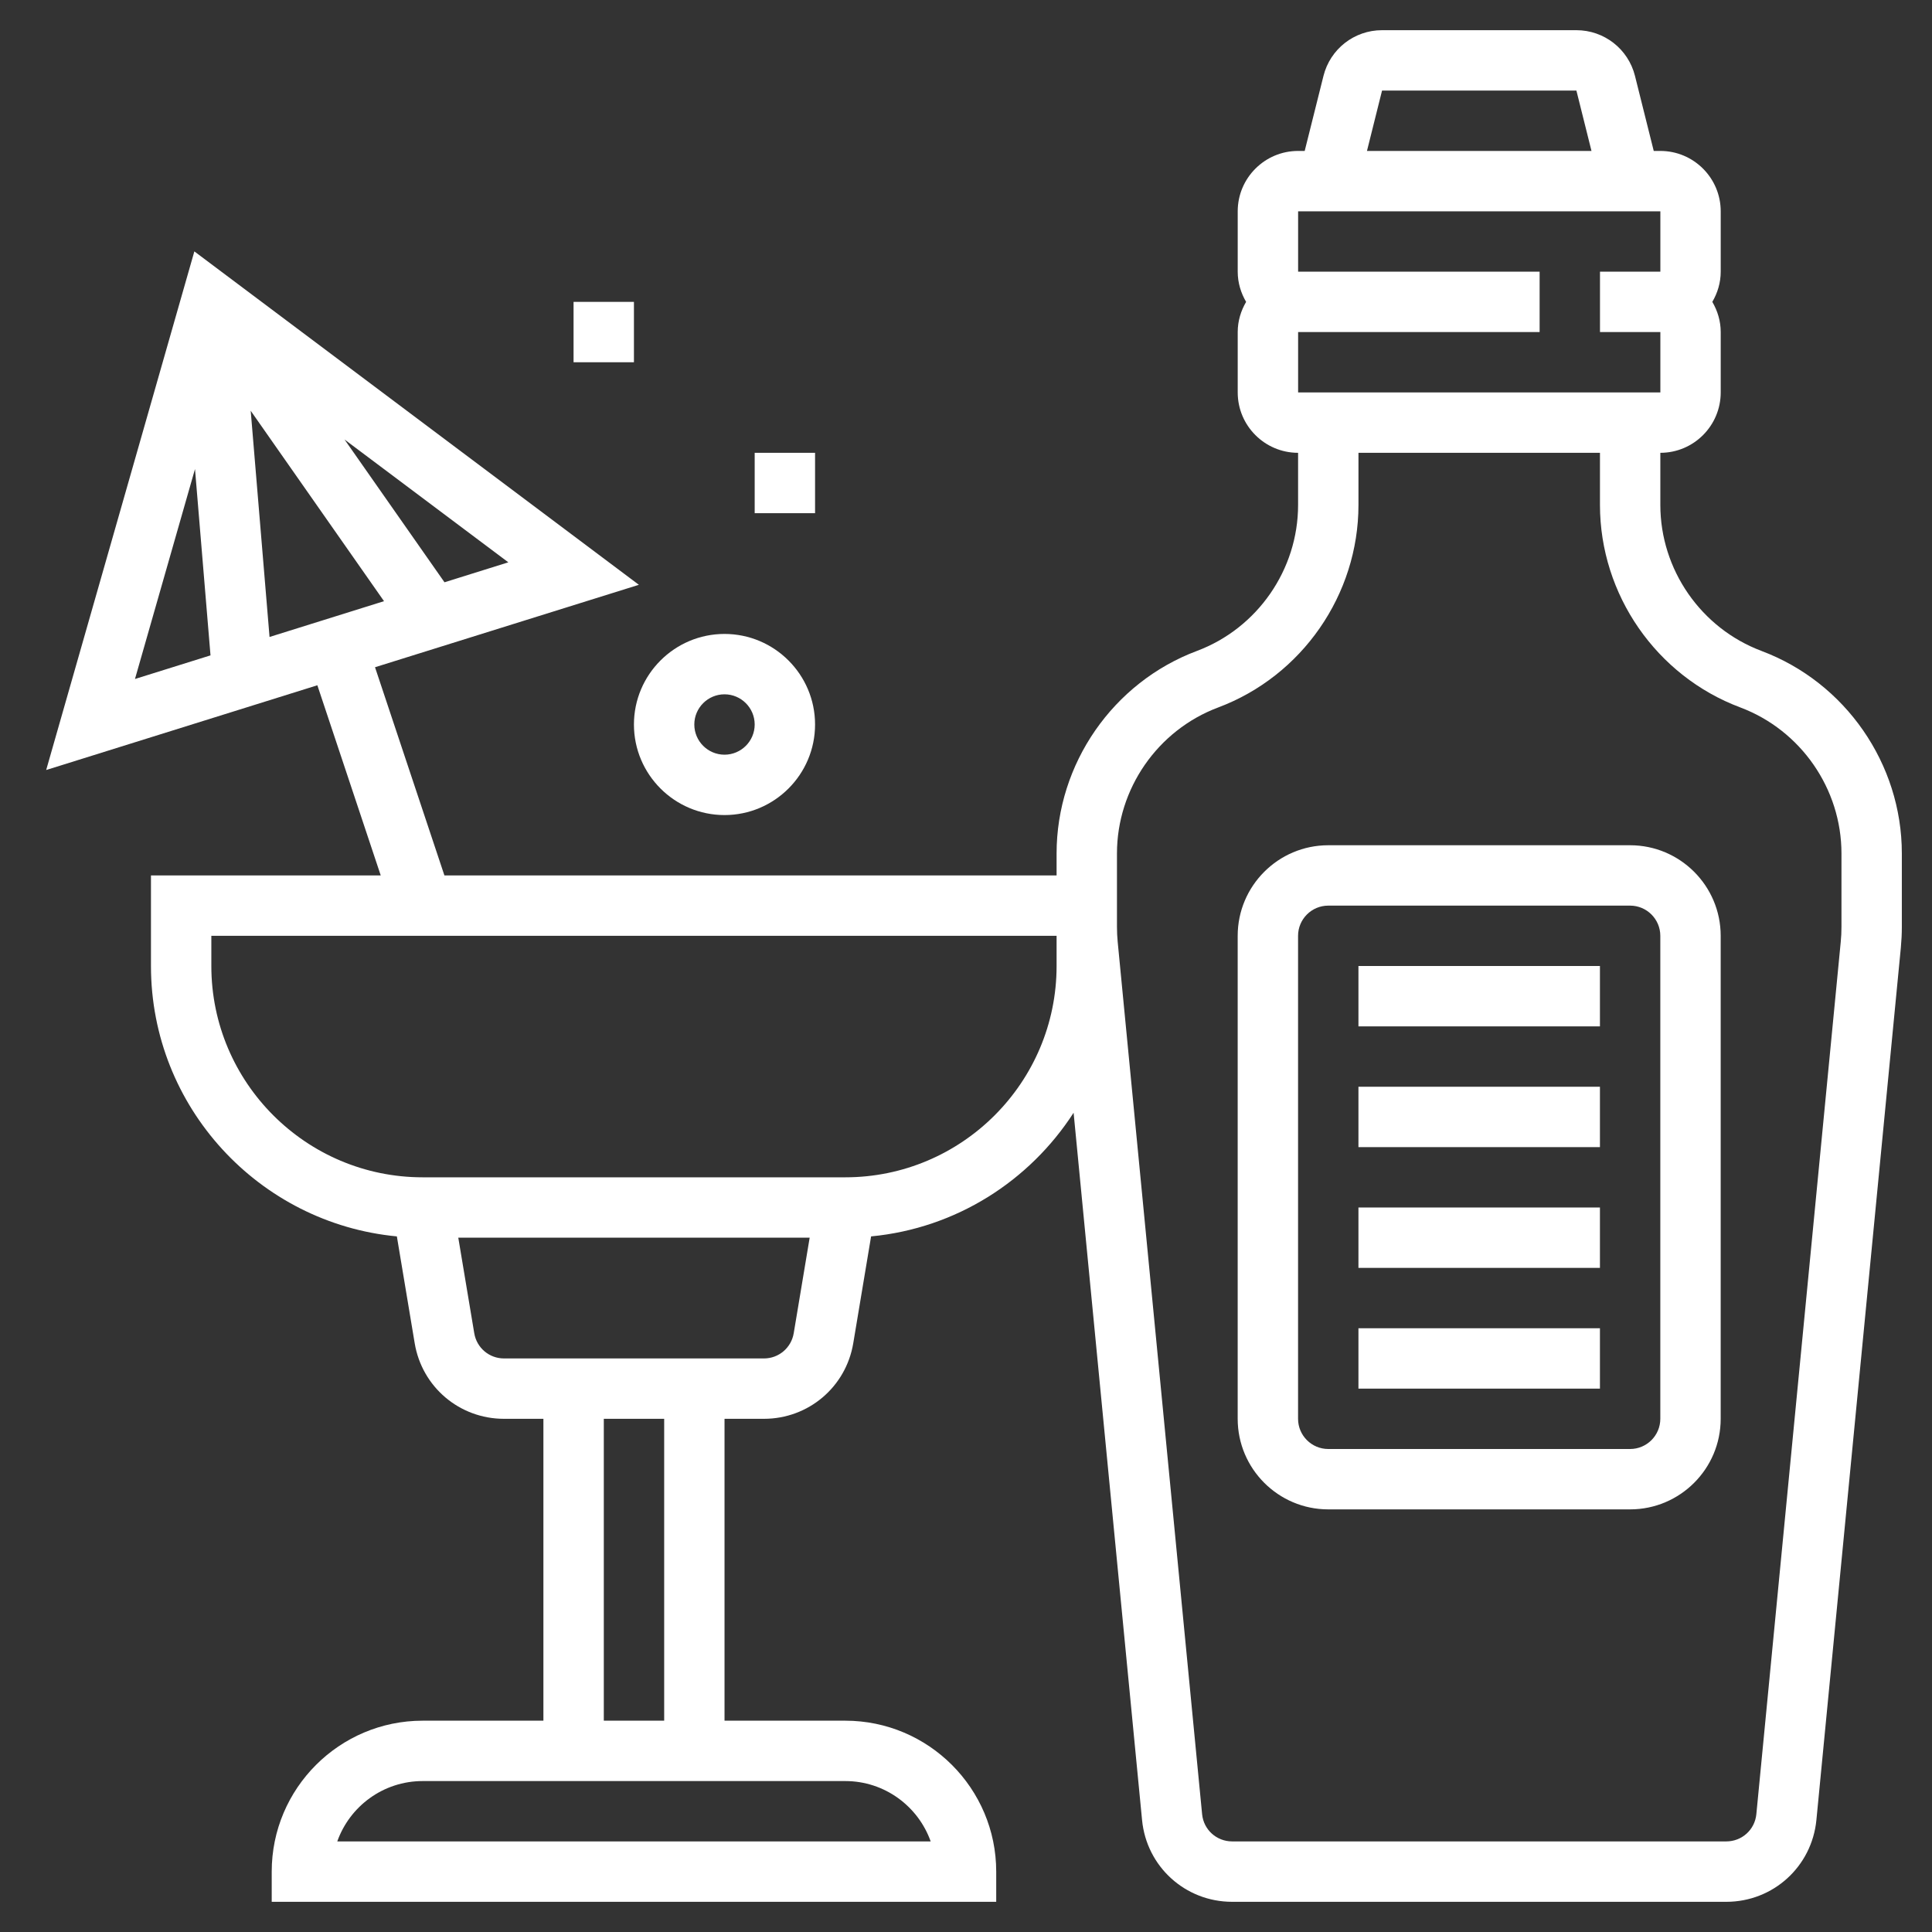 <svg width="72" height="72" viewBox="0 0 72 72" fill="none" xmlns="http://www.w3.org/2000/svg">
<rect x="0" y="0" width="72" height="72" fill="#333333" stroke="none"/>
<path d="M27 30.375C28.861 30.375 30.375 28.861 30.375 27C30.375 25.139 28.861 23.625 27 23.625C25.139 23.625 23.625 25.139 23.625 27C23.625 28.861 25.139 30.375 27 30.375ZM27 25.875C27.62 25.875 28.125 26.38 28.125 27C28.125 27.62 27.62 28.125 27 28.125C26.38 28.125 25.875 27.62 25.875 27C25.875 26.38 26.38 25.875 27 25.875Z" fill="white"/>
<path d="M28.125 16.875H30.375V19.125H28.125V16.875Z" fill="white"/>
<path d="M21.375 11.25H23.625V13.5H21.375V11.25Z" fill="white"/>
<path d="M65.646 24.258C63.392 23.414 61.876 21.227 61.876 18.819V16.875C63.117 16.875 64.126 15.866 64.126 14.625V12.375C64.126 11.963 64.007 11.582 63.813 11.25C64.007 10.918 64.126 10.537 64.126 10.125V7.875C64.126 6.634 63.117 5.625 61.876 5.625H61.63L60.931 2.829C60.68 1.826 59.782 1.125 58.747 1.125H51.505C50.471 1.125 49.573 1.826 49.322 2.829L48.622 5.625H48.376C47.135 5.625 46.126 6.634 46.126 7.875V10.125C46.126 10.537 46.245 10.918 46.439 11.25C46.245 11.582 46.126 11.963 46.126 12.375V14.625C46.126 15.866 47.135 16.875 48.376 16.875V18.819C48.376 21.228 46.861 23.413 44.606 24.258C41.477 25.432 39.376 28.465 39.376 31.806V32.625H16.562L13.976 24.866L23.809 21.794L7.243 9.369L1.721 28.696L11.827 25.538L14.189 32.625H5.626V36C5.626 41.258 9.657 45.59 14.79 46.077L15.454 50.055C15.725 51.69 17.126 52.875 18.782 52.875H20.251V64.125H15.751C12.649 64.125 10.126 66.649 10.126 69.75V70.875H37.126V69.75C37.126 66.649 34.603 64.125 31.501 64.125H27.001V52.875H28.47C30.127 52.875 31.527 51.69 31.799 50.055L32.463 46.077C35.63 45.776 38.37 44.011 40.01 41.469L42.561 67.825C42.727 69.563 44.172 70.875 45.919 70.875H64.333C66.08 70.875 67.523 69.563 67.692 67.825L70.839 35.316C70.863 35.059 70.876 34.8 70.876 34.541V31.806C70.876 28.465 68.774 25.432 65.646 24.259L65.646 24.258ZM10.045 23.738L9.343 15.308L14.311 22.404L10.045 23.738ZM16.565 21.7L12.84 16.379L18.944 20.956L16.565 21.7ZM7.267 17.48L7.845 24.424L5.03 25.304L7.267 17.48ZM51.505 3.375H58.748L59.31 5.625H50.943L51.505 3.375ZM48.377 7.875H61.877V10.125H59.627V12.375H61.877V14.625H48.377V12.375H57.377V10.125H48.377V7.875ZM34.684 68.625H12.569C13.033 67.315 14.284 66.375 15.751 66.375H31.501C32.968 66.375 34.219 67.315 34.684 68.625H34.684ZM24.752 64.125H22.502V52.875H24.752V64.125ZM28.471 50.625H18.783C18.231 50.625 17.764 50.229 17.674 49.684L17.079 46.125H30.174L29.58 49.684C29.489 50.229 29.022 50.625 28.471 50.625H28.471ZM39.376 36C39.376 40.342 35.844 43.875 31.501 43.875H15.751C11.409 43.875 7.876 40.342 7.876 36V34.875H39.376V36ZM68.626 34.541C68.626 34.727 68.618 34.914 68.599 35.101L65.454 67.609C65.398 68.188 64.916 68.624 64.333 68.624H45.919C45.337 68.624 44.855 68.188 44.799 67.609L41.653 35.101C41.635 34.914 41.626 34.727 41.626 34.54V31.806C41.626 29.397 43.142 27.211 45.396 26.366C48.525 25.193 50.626 22.16 50.626 18.818V16.874H59.626V18.818C59.626 22.16 61.728 25.193 64.856 26.364C67.111 27.211 68.626 29.396 68.626 31.805L68.626 34.541Z" fill="white"/>
<path d="M60.75 31.5H49.5C47.639 31.5 46.125 33.014 46.125 34.875V52.875C46.125 54.736 47.639 56.25 49.5 56.25H60.75C62.611 56.25 64.125 54.736 64.125 52.875V34.875C64.125 33.014 62.611 31.5 60.75 31.5ZM61.875 52.875C61.875 53.495 61.37 54 60.75 54H49.5C48.88 54 48.375 53.495 48.375 52.875V34.875C48.375 34.255 48.88 33.75 49.5 33.75H60.75C61.37 33.75 61.875 34.255 61.875 34.875V52.875Z" fill="white"/>
<path d="M50.625 36H59.625V38.25H50.625V36Z" fill="white"/>
<path d="M50.625 40.5H59.625V42.75H50.625V40.5Z" fill="white"/>
<path d="M50.625 45H59.625V47.25H50.625V45Z" fill="white"/>
<path d="M50.625 49.5H59.625V51.75H50.625V49.5Z" fill="white"/>
</svg>
